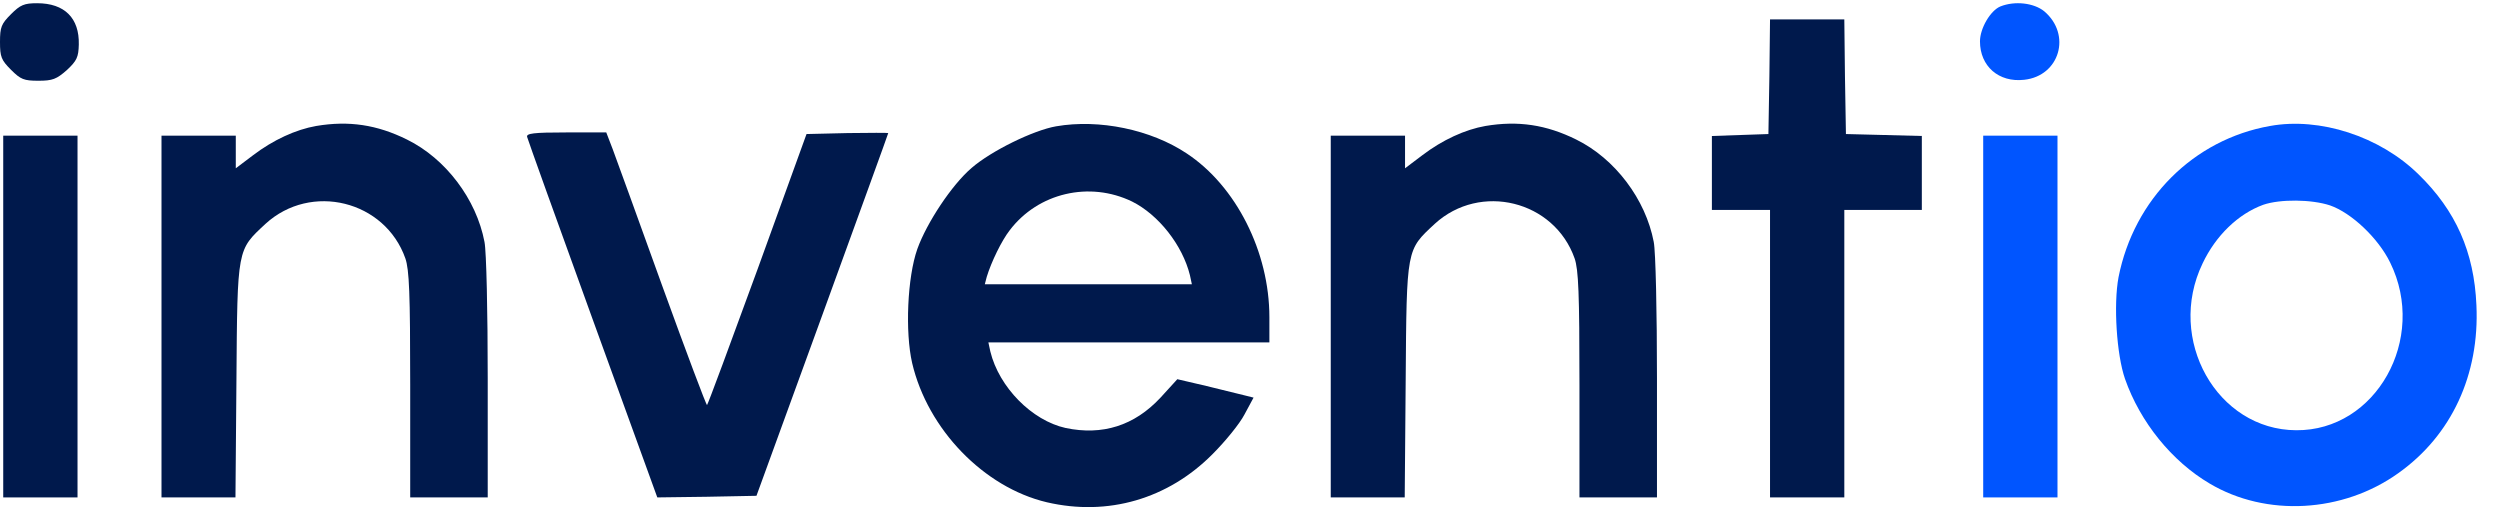 <?xml version="1.0" standalone="no"?>
<!DOCTYPE svg PUBLIC "-//W3C//DTD SVG 20010904//EN"
    "http://www.w3.org/TR/2001/REC-SVG-20010904/DTD/svg10.dtd">
<svg version="1.0" xmlns="http://www.w3.org/2000/svg"
     width="774pt" height="157pt" viewBox="0 0 774 157"
     preserveAspectRatio="xMidYMid meet">

    <g transform="translate(0,157) scale(0.1,-0.1)"
       fill="#00194C" stroke="none">
        <path d="M34 1526 c-30 -30 -34 -40 -34 -86 0 -46 4 -56 34 -86 30 -30 40 -34
85 -34 44 0 56 5 88 33 31 29 36 40 37 79 2 82 -44 128 -129 128 -40 0 -52 -5
-81 -34z"/>
        <path fill="#0055FF" d="M6193 1550 c-31 -13 -63 -68 -63 -108 0 -77 58 -128 137 -119 110 12
147 140 62 212 -32 26 -91 33 -136 15z"/>
        <path d="M979 1180 c-63 -11 -133 -43 -196 -91 l-53 -40 0 51 0 50 -115 0
-115 0 0 -560 0 -560 115 0 114 0 3 362 c3 412 2 403 90 485 141 129 370 72
433 -107 12 -35 15 -108 15 -391 l0 -349 120 0 120 0 0 369 c0 204 -4 392 -10
422 -25 132 -120 258 -240 317 -93 46 -180 59 -281 42z"/>
        <path d="M3270 1179 c-70 -12 -201 -76 -262 -129 -61 -52 -139 -170 -168 -251
-31 -88 -38 -257 -16 -353 48 -205 222 -385 417 -431 189 -44 375 10 513 149
39 39 84 94 99 123 l28 52 -28 7 c-15 4 -68 17 -118 29 l-90 21 -52 -57 c-81
-87 -180 -118 -294 -94 -104 23 -206 126 -233 237 l-6 28 435 0 435 0 0 78 c0
202 -103 406 -256 507 -111 74 -271 107 -404 84z m235 -233 c82 -41 156 -135
179 -228 l6 -28 -320 0 -321 0 6 23 c14 46 46 112 71 144 88 116 247 153 379
89z"/>
        <path d="M4599 1180 c-63 -11 -133 -43 -196 -91 l-53 -40 0 51 0 50 -115 0
-115 0 0 -560 0 -560 115 0 114 0 3 362 c3 412 2 403 90 485 141 129 370 72
433 -107 12 -35 15 -108 15 -391 l0 -349 120 0 120 0 0 369 c0 204 -4 392 -10
422 -25 132 -120 258 -240 317 -93 46 -180 59 -281 42z"/>
        <path d="M1632 1146 c2 -8 93 -262 203 -565 l200 -551 153 2 154 3 204 560
c112 308 204 561 204 563 0 1 -57 1 -126 0 l-127 -3 -151 -417 c-84 -230 -154
-419 -157 -422 -2 -2 -64 163 -138 367 -74 205 -143 396 -154 425 l-20 52
-124 0 c-102 0 -124 -3 -121 -14z"/>
        <path d="M10 590 l0 -560 115 0 115 0 0 560 0 560 -115 0 -115 0 0 -560z"/>
        <path d="M5478 1333 l-3 -178 -87 -3 -88 -3 0 -114 0 -115 90 0 90 0 0 -445 0
-445 115 0 115 0 0 445 0 445 120 0 120 0 0 115 0 114 -117 3 -118 3 -3 178
-2 177 -115 0 -115 0 -2 -177z"/>
        <path fill="#0055FF" d="M6140 590 l0 -560 115 0 115 0 0 560 0 560 -115 0 -115 0 0 -560z"/>
        <path fill="#0055FF" d="M7028 1180 c-237 -42 -421 -226 -469 -468 -16 -85 -6 -240 20 -315
47 -134 145 -255 262 -324 175 -104 412 -91 584 32 165 117 252 305 242 520
-7 165 -64 293 -179 405 -120 118 -306 178 -460 150z m186 -246 c66 -23 149
-101 186 -177 116 -236 -44 -521 -291 -519 -245 1 -403 281 -290 516 41 87
111 154 188 182 52 18 150 17 207 -2z"/>
    </g>
</svg>
